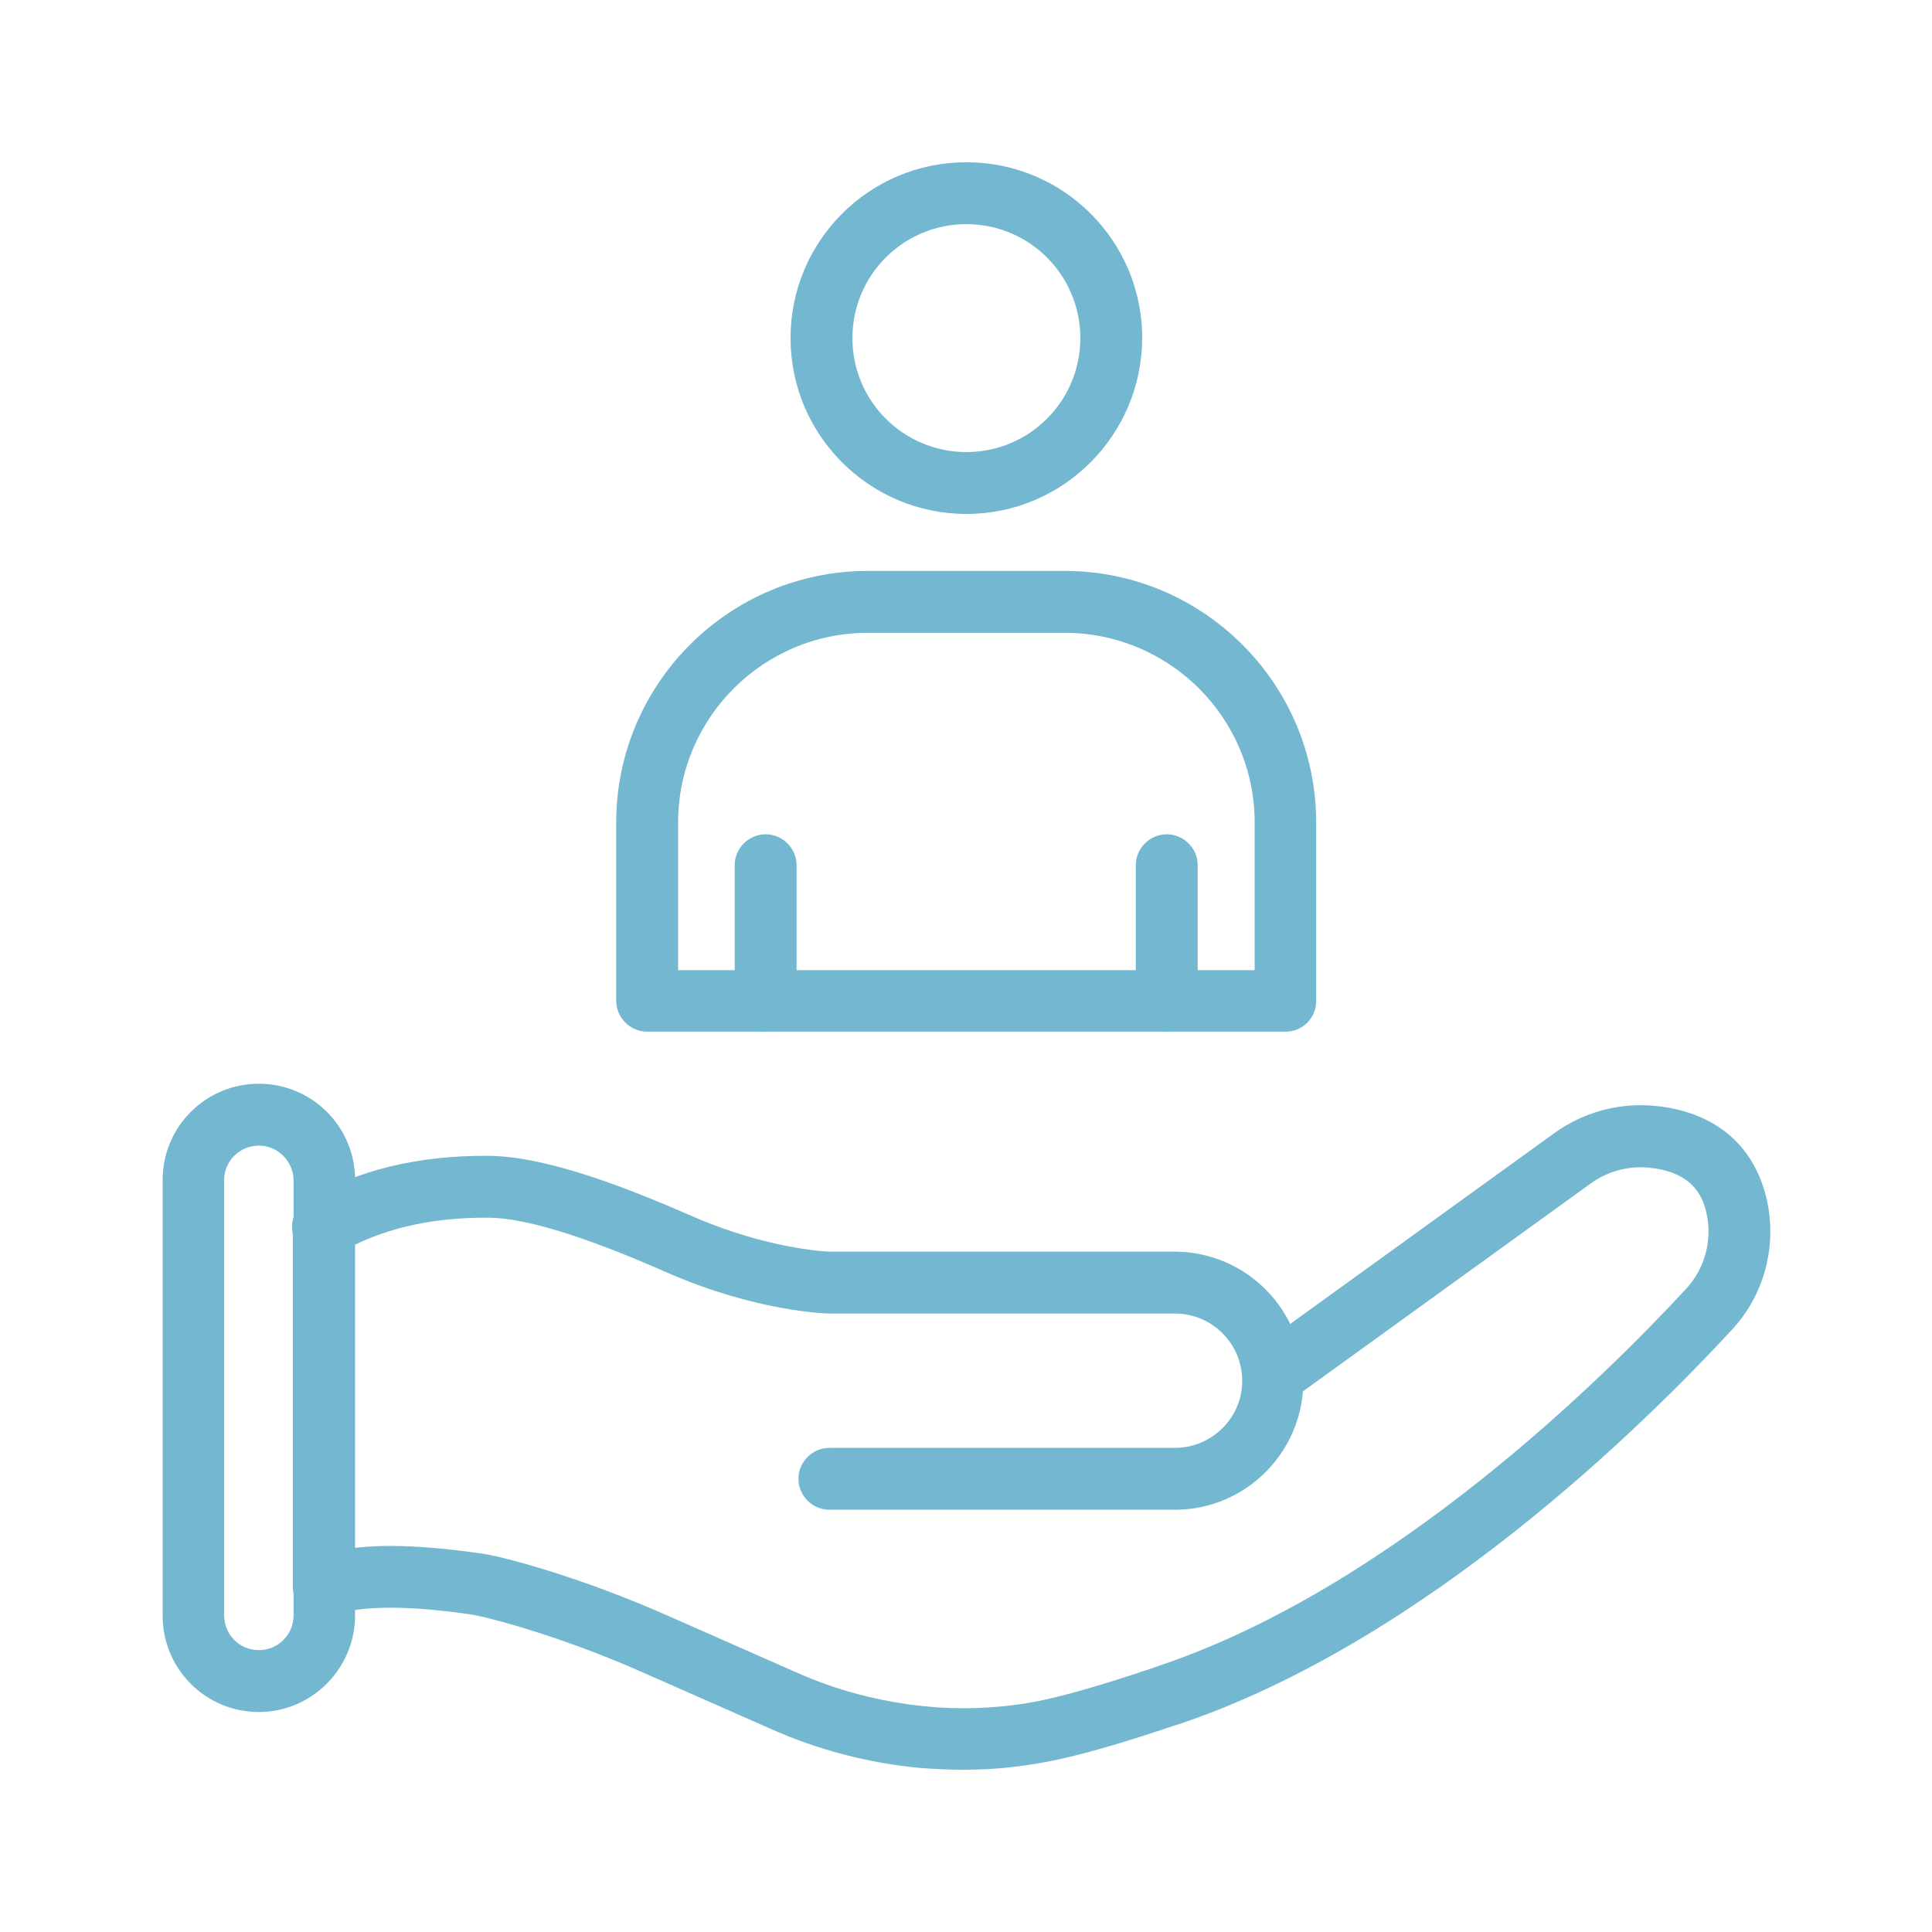 <?xml version="1.0" encoding="utf-8"?>
<!-- Generator: Adobe Illustrator 27.8.1, SVG Export Plug-In . SVG Version: 6.00 Build 0)  -->
<svg version="1.1" id="Layer_1" xmlns="http://www.w3.org/2000/svg" xmlns:xlink="http://www.w3.org/1999/xlink" x="0px" y="0px"
	 viewBox="0 0 512 512" style="enable-background:new 0 0 512 512;" xml:space="preserve">
<style type="text/css">
	.st0{fill:#74B7D1;}
</style>
<path class="st0" d="M256.1,136.2c-25.7,0-46.6-20.9-46.6-46.6S230.3,43,256.1,43s46.6,20.9,46.6,46.6
	C302.6,115.3,281.8,136.2,256.1,136.2L256.1,136.2z M256.1,59.4c-16.7,0-30.2,13.5-30.2,30.2s13.5,30.2,30.2,30.2
	s30.2-13.5,30.2-30.2C286.3,72.9,272.8,59.4,256.1,59.4L256.1,59.4z"/>
<path class="st0" d="M340.7,273.4H171.5c-4.5,0-8.2-3.7-8.2-8.2V218c0-36.8,29.9-66.7,66.7-66.7h52.1c36.8,0,66.7,29.9,66.7,66.7
	v47.3C348.8,269.8,345.2,273.4,340.7,273.4z M179.7,257.1h152.8V218c0-27.8-22.6-50.3-50.4-50.3H230c-27.8,0-50.3,22.6-50.3,50.3
	L179.7,257.1z"/>
<path class="st0" d="M309.2,273.4c-4.5,0-8.2-3.7-8.2-8.2v-35.9c0-4.5,3.7-8.2,8.2-8.2s8.2,3.7,8.2,8.2v35.9
	C317.4,269.8,313.8,273.4,309.2,273.4z"/>
<path class="st0" d="M202.9,273.4c-4.5,0-8.2-3.7-8.2-8.2v-35.9c0-4.5,3.7-8.2,8.2-8.2s8.2,3.7,8.2,8.2v35.9
	C211.1,269.8,207.5,273.4,202.9,273.4z"/>
<path class="st0" d="M311.7,400.1h-91.9c-4.5,0-8.2-3.7-8.2-8.2s3.7-8.2,8.2-8.2h91.9c9.8-0.2,17.7-8.3,17.5-18.1
	c-0.2-9.6-7.9-17.3-17.5-17.5h-92.1c-0.8,0-19.2-0.6-42.2-10.6l-1.4-0.6c-21.4-9.4-37.1-14.2-46.7-14.2c-15.5-0.1-28.7,3.1-39.4,9.4
	c-3.9,2.4-8.9,1.1-11.3-2.7c-2.4-3.9-1.1-8.9,2.7-11.3c0,0,0.1-0.1,0.1-0.1c13.2-7.9,29.3-11.8,47.9-11.7c16,0.1,38,9,53.2,15.6
	l1.4,0.6c19.1,8.3,34.7,9.2,36,9.2h91.7c18.9,0.2,34,15.7,33.8,34.6C345.2,384.9,330.2,399.9,311.7,400.1z"/>
<path class="st0" d="M255.3,469c-3.9,0-7.8-0.2-11.7-0.5c-13.6-1.3-27-4.8-39.5-10.4l-34-15c-10.4-4.6-21-8.5-31.8-11.8
	c-7.7-2.3-11.8-3.2-13.8-3.5c-16.6-2.4-29.3-2.3-35.8,0.2c-4.2,1.6-9-0.5-10.6-4.8c-0.4-0.9-0.5-1.9-0.5-2.9v-95.6
	c0-4.5,3.7-8.2,8.2-8.2c4.5,0,8.2,3.7,8.2,8.2v85.5c8.6-1,19.6-0.5,32.9,1.4c3.9,0.5,9.2,1.9,16.3,4c11.5,3.5,22.7,7.7,33.6,12.5
	l34,15c10.9,4.9,22.5,7.9,34.4,9.1c8.9,0.9,17.9,0.6,26.7-0.8c11.2-1.8,27.7-7.4,34-9.5l1.1-0.4c62.1-20.8,118.4-76.8,139.7-99.8
	c5.1-5.4,7.2-13.1,5.5-20.4c-1.1-4.7-4-10.9-15.7-11.9c-5.3-0.4-10.6,1.1-14.9,4.2l-78.9,57c-3.6,2.7-8.8,2-11.5-1.6
	c-2.7-3.6-2-8.8,1.6-11.5c0.1-0.1,0.2-0.1,0.2-0.2l78.9-57c7.5-5.4,16.6-8,25.9-7.3c16.1,1.3,26.8,10,30.3,24.4
	c3,12.6-0.5,25.9-9.4,35.3c-22.2,24-80.8,82.3-146.5,104.3l-1,0.3c-6.6,2.2-24,8.1-36.6,10.1C268.1,468.5,261.7,469,255.3,469z"/>
<path class="st0" d="M68.6,453.7c-14.1,0-25.5-11.4-25.5-25.5V312.7c0-14.1,11.4-25.5,25.5-25.5s25.5,11.4,25.5,25.5v115.4
	C94.1,442.2,82.6,453.7,68.6,453.7z M68.6,303.6c-5.1,0-9.2,4.1-9.2,9.1v115.4c0,5.1,4.1,9.2,9.2,9.2c5.1,0,9.2-4.1,9.2-9.2
	c0,0,0,0,0,0V312.7C77.7,307.7,73.6,303.6,68.6,303.6z"/>
</svg>
